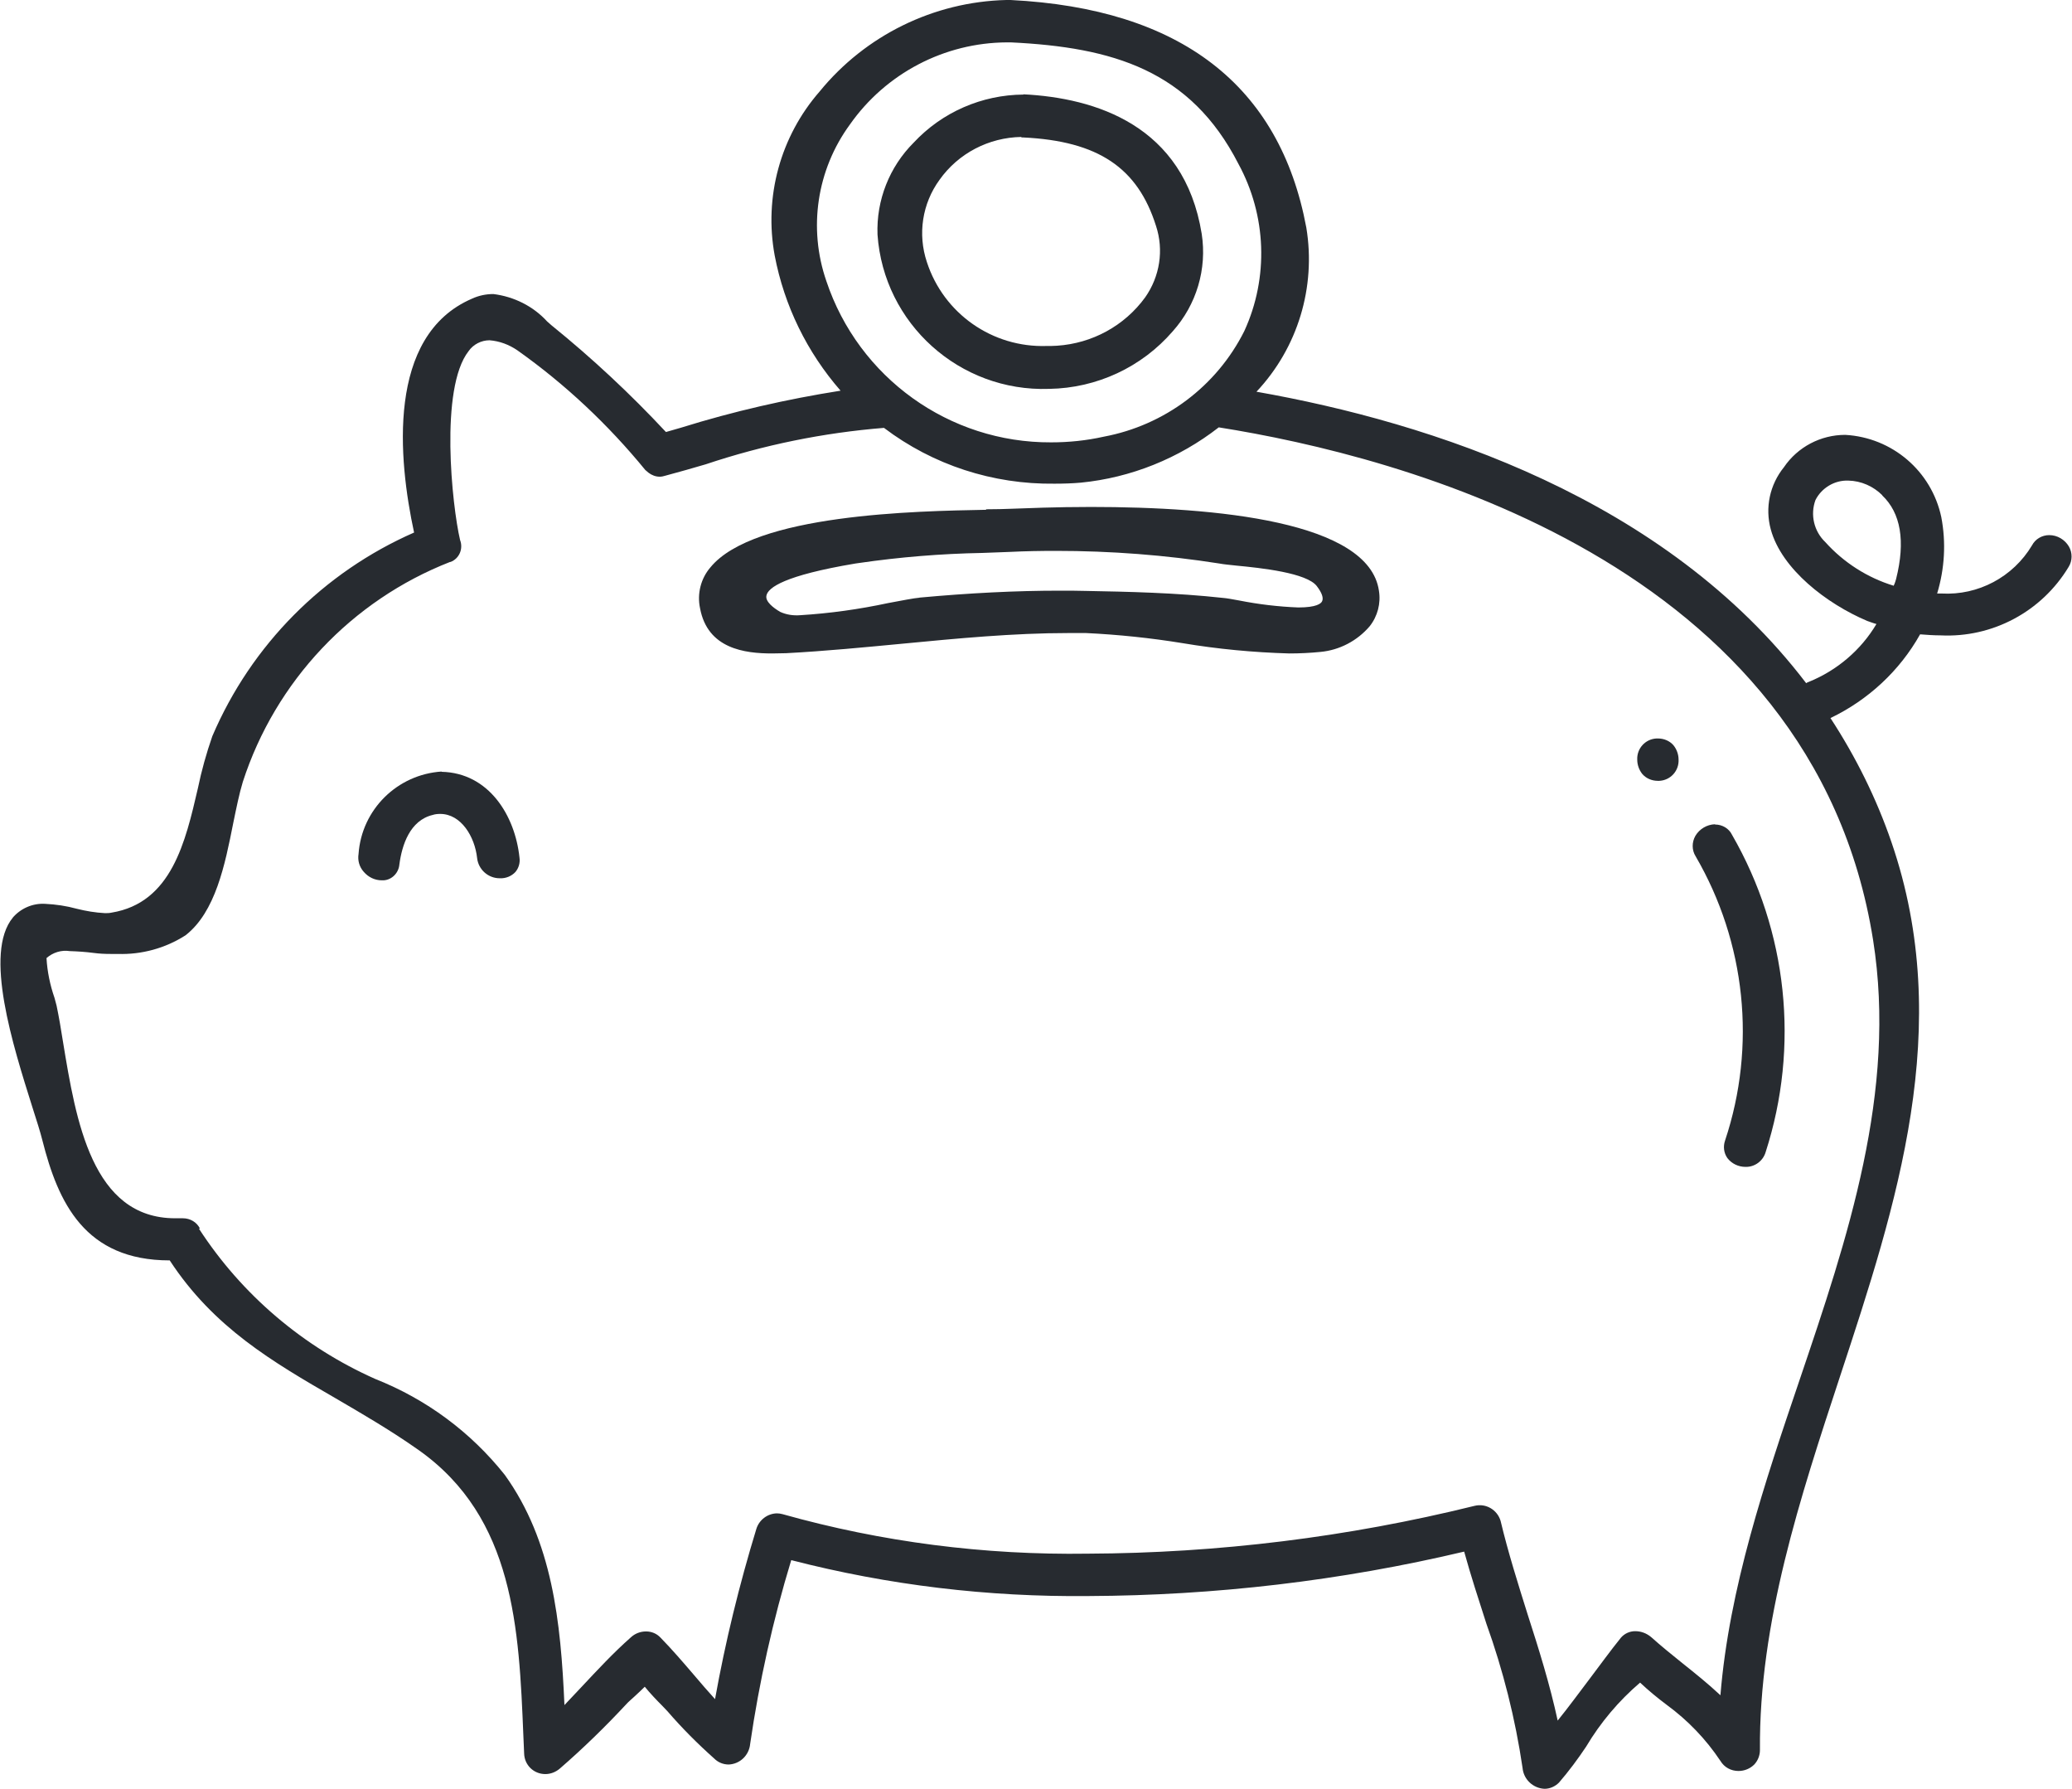 <?xml version="1.0" encoding="UTF-8"?><svg id="Layer_2" xmlns="http://www.w3.org/2000/svg" xmlns:xlink="http://www.w3.org/1999/xlink" viewBox="0 0 80.21 69.23"><defs><style>.cls-1{clip-path:url(#clippath);}.cls-2{fill:none;}.cls-3{fill:#272b30;}</style><clipPath id="clippath"><rect class="cls-2" width="80.21" height="69.23"/></clipPath></defs><g id="Layer_1-2"><g class="cls-1"><g id="Group_1844"><path id="Path_3157" class="cls-3" d="m.48,35.53c.31-.37.78-.58,1.27-.55.41.02.82.08,1.22.19.36.09.72.15,1.09.17.09,0,.17,0,.26-.02,2.32-.38,2.86-2.74,3.34-4.81.14-.68.33-1.36.56-2.02,1.51-3.53,4.3-6.34,7.81-7.88-.61-2.82-1.08-7.62,2.24-9.05.26-.12.54-.18.83-.18.8.1,1.54.47,2.08,1.06l.17.15c1.57,1.27,3.05,2.65,4.43,4.13l.59-.17c2.02-.63,4.08-1.1,6.17-1.43-1.3-1.49-2.18-3.29-2.55-5.23-.42-2.27.22-4.61,1.74-6.35,1.77-2.17,4.41-3.47,7.22-3.54h.17c6.57.33,10.42,3.29,11.45,8.81.38,2.3-.33,4.65-1.93,6.35,6.75,1.19,15.82,4.12,21.28,11.28.03-.02.06-.04.1-.05,1.09-.44,2.02-1.23,2.62-2.24h0c-.12-.03-.24-.08-.36-.12-1.56-.66-3.31-2-3.73-3.54-.23-.84-.04-1.73.51-2.41.53-.78,1.42-1.25,2.37-1.25,1.82.1,3.34,1.4,3.72,3.18.19.99.13,2-.16,2.96h.17c1.42.08,2.77-.64,3.5-1.86.13-.25.39-.4.67-.4.31,0,.6.17.76.44.14.24.14.55-.01.79-1.04,1.73-2.95,2.75-4.96,2.65-.26,0-.53-.02-.79-.04-.79,1.41-2.01,2.54-3.47,3.24.98,1.5,1.78,3.11,2.36,4.8,2.46,7.15.2,14.03-1.99,20.68-1.54,4.68-3.14,9.52-3.1,14.46,0,.21-.08.41-.22.56-.16.16-.38.25-.61.25-.29,0-.55-.14-.7-.39-.56-.84-1.26-1.57-2.08-2.17-.36-.27-.7-.55-1.03-.86-.83.71-1.53,1.54-2.09,2.48-.32.48-.67.95-1.05,1.39-.15.15-.35.24-.56.24-.44-.02-.81-.36-.85-.81-.28-1.9-.75-3.77-1.4-5.58-.3-.93-.6-1.85-.86-2.79-4.77,1.13-9.65,1.7-14.55,1.72-3.88.04-7.74-.42-11.5-1.39-.71,2.33-1.24,4.71-1.59,7.11-.04.44-.39.78-.83.8-.21,0-.41-.08-.56-.23-.64-.57-1.25-1.18-1.81-1.83-.04-.04-.11-.12-.2-.21-.2-.2-.47-.48-.68-.74-.12.12-.26.25-.39.37s-.25.22-.32.3c-.81.87-1.67,1.71-2.57,2.49-.16.14-.36.22-.57.22-.45,0-.81-.35-.82-.8l-.03-.69c-.17-4.14-.35-8.42-4.04-11.04-1.09-.77-2.18-1.4-3.24-2.02-2.42-1.4-4.71-2.73-6.41-5.33-3.29,0-4.32-2.24-4.93-4.65-.08-.32-.22-.76-.39-1.29-.75-2.38-1.89-5.96-.75-7.33m7.2,12.04c1.66,2.56,4.04,4.58,6.83,5.82,1.97.78,3.69,2.05,5.01,3.71,1.84,2.56,2.17,5.67,2.31,8.91.22-.23.44-.47.66-.7.61-.65,1.23-1.32,1.91-1.92.16-.15.37-.23.59-.23.21,0,.41.08.56.24.45.46.87.95,1.29,1.44.27.32.54.63.82.94.4-2.23.94-4.43,1.6-6.59.11-.35.43-.59.79-.6.07,0,.15.01.22.03,3.84,1.08,7.82,1.59,11.82,1.53,5.04-.02,10.07-.64,14.97-1.85.44-.11.88.15,1.01.58.29,1.22.68,2.45,1.05,3.63.43,1.33.86,2.71,1.16,4.1.43-.53.83-1.08,1.24-1.62s.79-1.07,1.21-1.59c.14-.16.34-.25.55-.25.23,0,.44.08.62.23.39.35.8.68,1.21,1.01.49.39,1,.8,1.47,1.24.34-4.16,1.72-8.24,3.06-12.19,1.86-5.49,3.78-11.17,2.85-17.04-2.33-14.66-18.39-18.74-25.33-19.84-1.54,1.2-3.4,1.95-5.34,2.14-.34.03-.68.04-1.02.04-2.38.03-4.7-.72-6.6-2.16-2.35.19-4.66.66-6.9,1.41-.5.15-1.01.29-1.56.44-.07.02-.14.04-.22.04-.16,0-.31-.06-.43-.15l-.13-.11c-1.44-1.76-3.1-3.32-4.95-4.63-.32-.22-.69-.36-1.08-.39-.32,0-.63.16-.81.42-1.13,1.44-.64,5.99-.33,7.31.13.34-.03.72-.37.85,0,0-.01,0-.02,0-3.81,1.49-6.76,4.62-8.02,8.51-.14.46-.25,1.01-.37,1.59-.32,1.62-.69,3.45-1.85,4.35-.78.5-1.7.75-2.62.72h-.27c-.23,0-.45-.01-.67-.04-.31-.04-.61-.06-.92-.07-.32-.05-.65.05-.9.27.03.53.14,1.05.31,1.54.04.15.07.26.08.3.09.43.17.9.25,1.41.5,3.04,1.12,6.82,4.34,6.82.08,0,.16,0,.3,0,.28,0,.54.15.66.4M31.99,10.88c1.25,3.74,4.76,6.26,8.7,6.24.69,0,1.37-.07,2.04-.22,2.35-.44,4.37-1.95,5.44-4.09.95-2.07.86-4.47-.23-6.47-1.86-3.63-4.87-4.51-8.81-4.7h-.15c-2.42.01-4.69,1.2-6.08,3.18-1.28,1.75-1.62,4.01-.91,6.06m40.88,8.29c-.35-.35-.82-.56-1.32-.57-.53-.02-1.03.28-1.27.75-.21.57-.06,1.21.38,1.63.71.79,1.63,1.38,2.65,1.69,0-.02.01-.04.02-.05.03-.07.05-.14.07-.21.37-1.47.18-2.56-.54-3.24"/><path id="Path_3158" class="cls-3" d="m17.09,29.87h0c1.84.04,2.85,1.7,3.02,3.32.03.2-.03.41-.16.56-.15.16-.37.25-.59.24-.45.01-.84-.33-.89-.78-.09-.83-.62-1.71-1.43-1.71-.1,0-.2.01-.29.04-.88.21-1.19,1.16-1.29,1.92-.03.35-.33.63-.68.61-.27,0-.52-.12-.7-.33-.17-.19-.24-.44-.2-.69.12-1.72,1.5-3.08,3.22-3.19"/><path id="Path_3159" class="cls-3" d="m39.62,3.65h0c2.77.14,6.22,1.19,6.9,5.4.21,1.36-.2,2.74-1.12,3.77-1.2,1.39-2.94,2.2-4.78,2.23h-.01c-3.46.12-6.4-2.52-6.64-5.97-.05-1.33.46-2.62,1.4-3.56,1.1-1.18,2.64-1.85,4.25-1.86m-.08,1.64c-1.26.02-2.44.63-3.17,1.66-.67.92-.85,2.1-.49,3.18.65,2,2.54,3.32,4.64,3.25.13,0,.26,0,.4-.01,1.36-.09,2.61-.77,3.41-1.87.57-.81.73-1.83.42-2.77-.71-2.25-2.24-3.28-5.13-3.42h-.08Z"/><path id="Path_3160" class="cls-3" d="m38.18,19.71c.38,0,.69-.01.97-.02.57-.02,1.7-.07,3.08-.07,4.87,0,10.76.56,11.15,3.24.08.49-.05.99-.36,1.38-.48.56-1.16.92-1.9.99-.4.04-.81.06-1.21.06-1.39-.04-2.77-.17-4.14-.4-1.23-.2-2.48-.33-3.73-.39-.22,0-.45,0-.67,0-2.15,0-4.32.21-6.41.41-1.48.14-3.01.29-4.53.37-.17,0-.36.01-.54.01-1.06,0-2.5-.18-2.79-1.75-.12-.56.03-1.15.4-1.58,1.69-2.07,7.98-2.18,10.67-2.23m-2.59,3.4c1.96-.18,3.74-.27,5.46-.27.33,0,.67,0,1,.01,1.63.03,3.48.07,5.3.27.14.01.36.05.63.1.76.15,1.52.24,2.29.27.7,0,.88-.15.92-.24.06-.12,0-.32-.2-.58-.38-.52-2.17-.71-3.12-.8-.27-.03-.5-.05-.65-.08-2.1-.33-4.21-.49-6.33-.49-.6,0-1.19.01-1.79.04l-1.07.04c-1.6.03-3.19.16-4.77.39l-.14.02c-2.74.46-3.38.93-3.44,1.24-.05.23.26.47.53.63.24.11.5.15.77.13,1.15-.07,2.29-.23,3.41-.47.54-.1.99-.19,1.23-.21"/><path id="Path_3161" class="cls-3" d="m66.39,31.91c.28,0,.54.15.66.4,2.15,3.73,2.62,8.19,1.3,12.28-.1.34-.42.58-.78.57-.27,0-.53-.12-.7-.34-.14-.2-.17-.45-.09-.68,1.22-3.66.8-7.67-1.14-11-.15-.24-.15-.54-.01-.79.16-.27.45-.44.76-.45"/><path id="Path_3162" class="cls-3" d="m64.18,28.58c.23,0,.45.09.6.26.13.16.2.36.2.56.02.43-.31.8-.75.82-.02,0-.04,0-.05,0-.23,0-.45-.09-.6-.26-.13-.16-.2-.36-.2-.56-.02-.43.31-.8.75-.82.02,0,.03,0,.05,0"/></g></g></g></svg>
